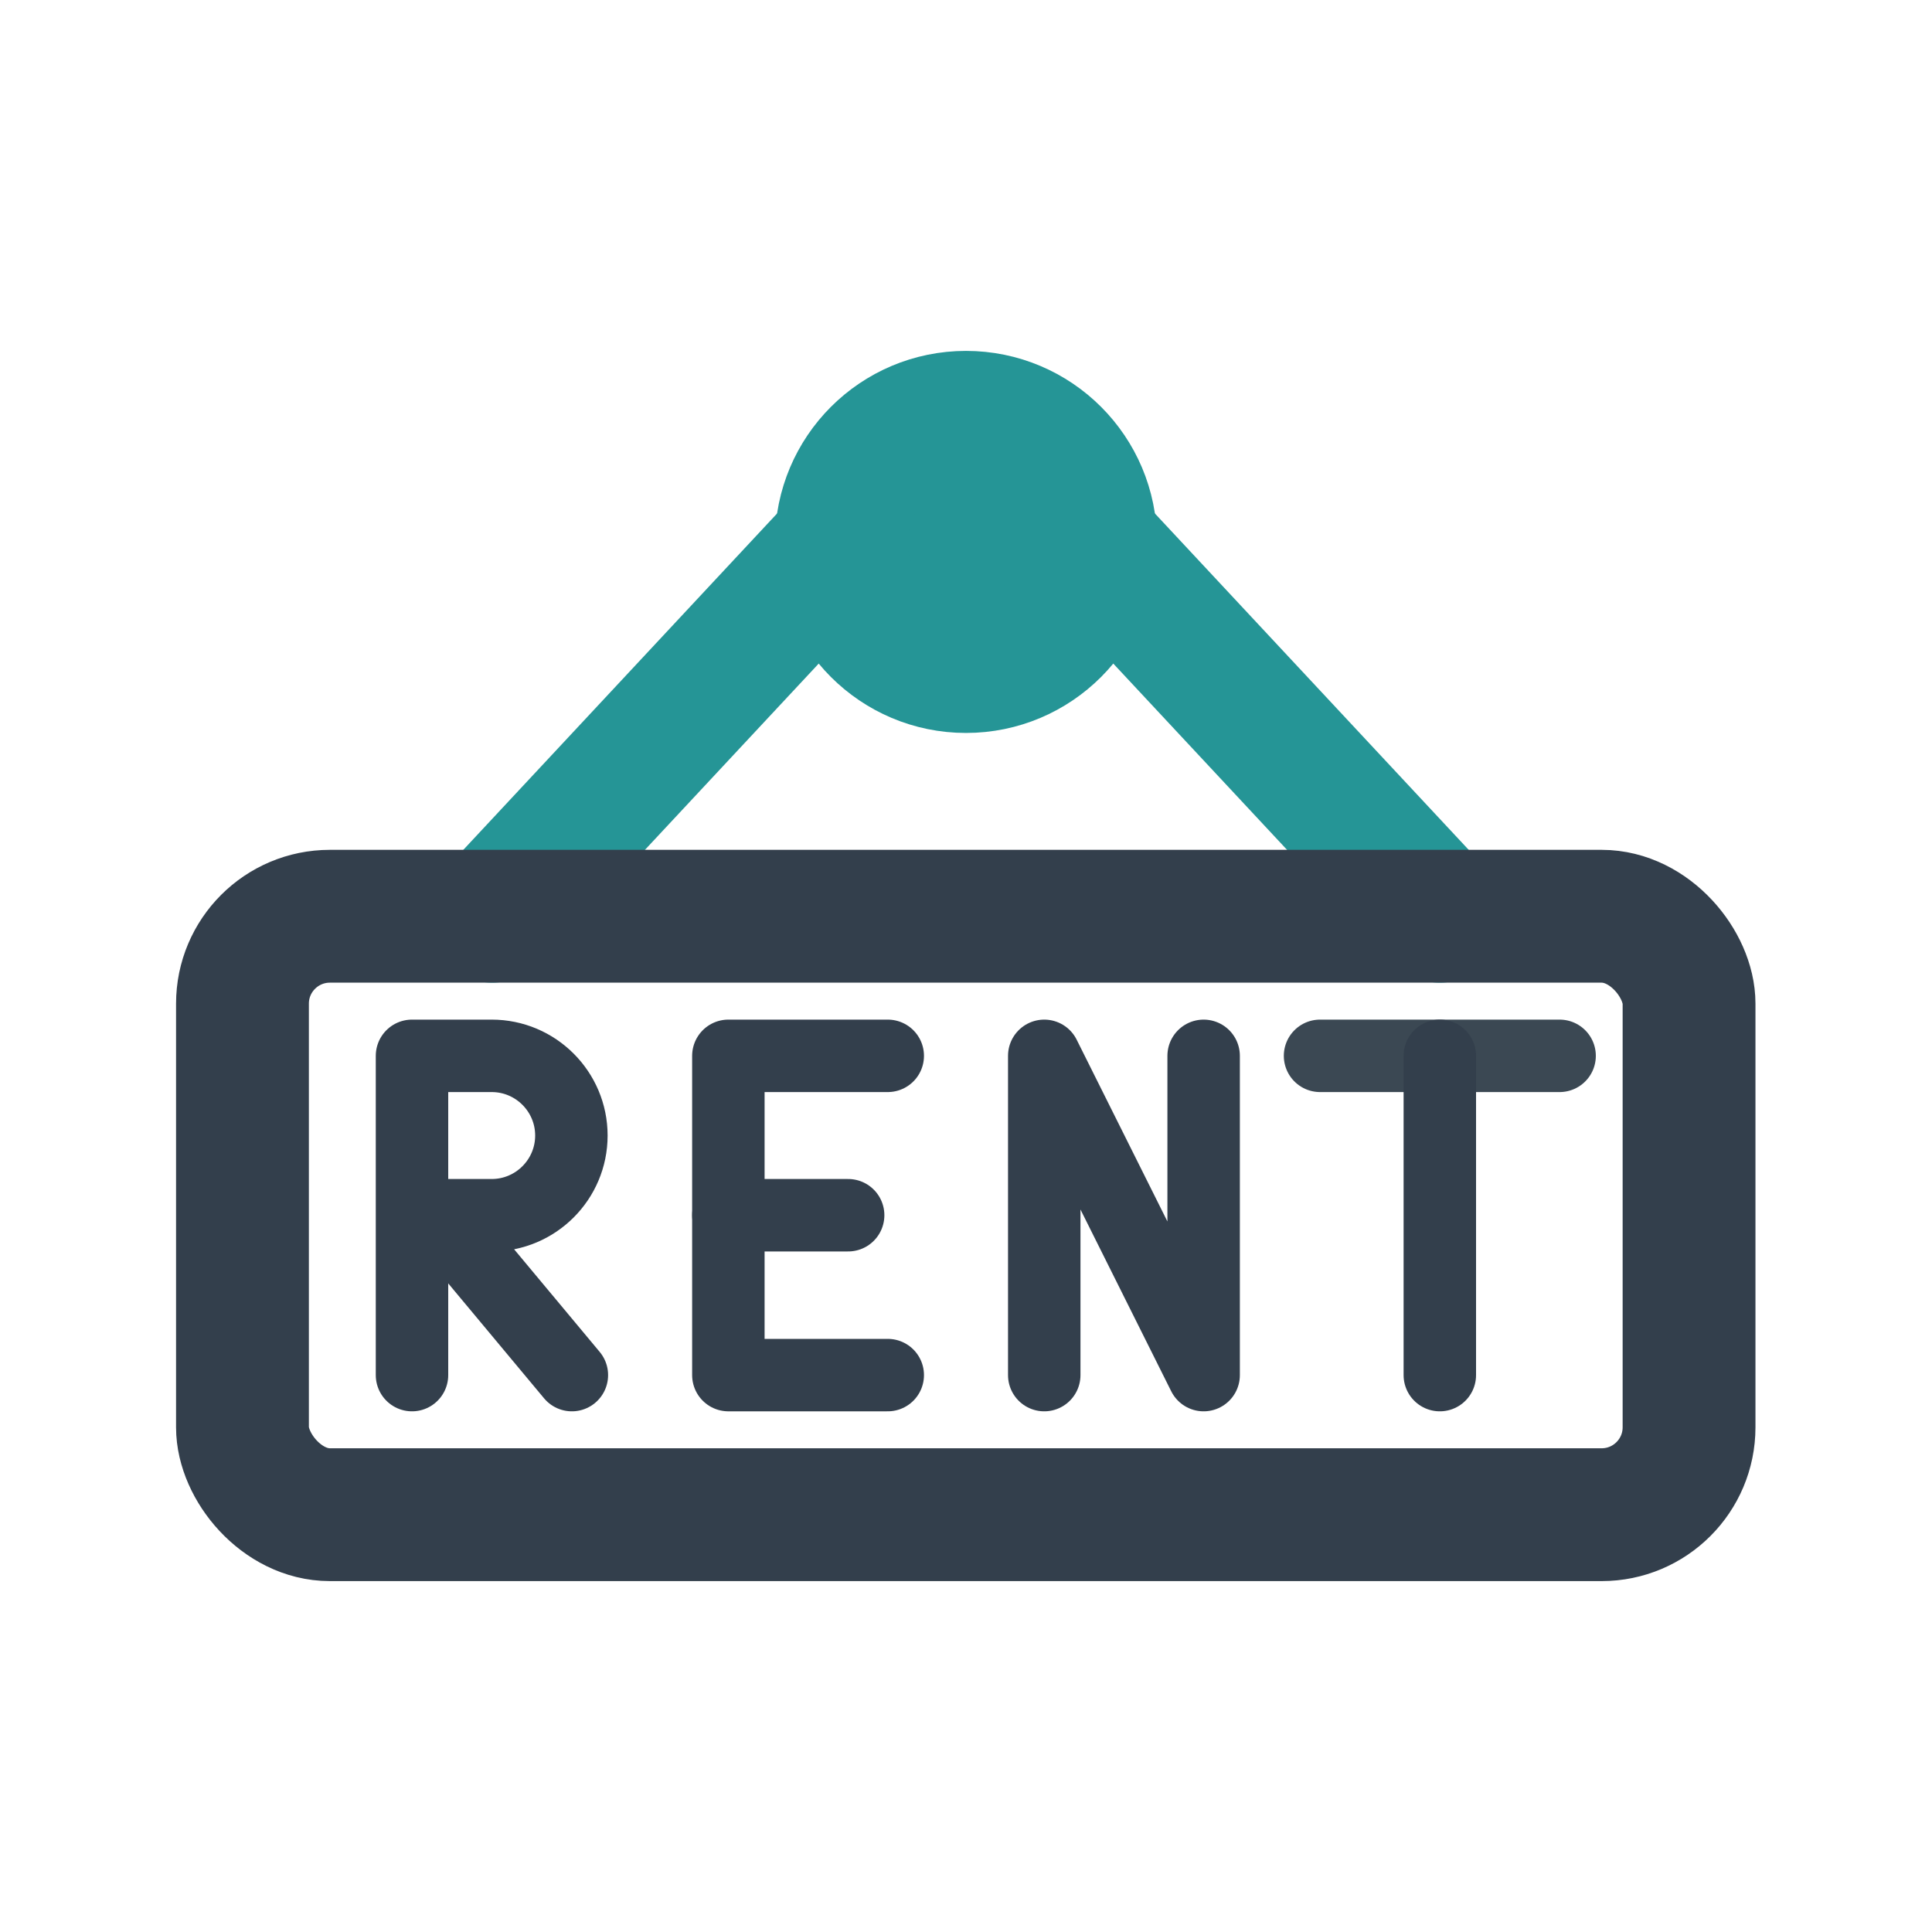 <?xml version="1.0" encoding="UTF-8"?><svg id="Layer_1" xmlns="http://www.w3.org/2000/svg" xmlns:xlink="http://www.w3.org/1999/xlink" viewBox="0 0 40 40"><defs><clipPath id="clippath"><rect width="40" height="40" fill="none" stroke-width="0"/></clipPath></defs><g clip-path="url(#clippath)"><line x1="10.19" y1="18.97" x2="17.42" y2="11.22" fill="none" stroke="#259596" stroke-linecap="round" stroke-linejoin="round" stroke-width="2.75"/><line x1="22.58" y1="11.22" x2="29.81" y2="18.97" fill="none" stroke="#259596" stroke-linecap="round" stroke-linejoin="round" stroke-width="2.75"/><circle cx="20" cy="11.22" r="2.58" fill="#259596" stroke="#259596" stroke-linecap="round" stroke-linejoin="round" stroke-width="2.75"/><path d="m8.53,28.47v-6.61h1.65c.91,0,1.65.74,1.65,1.65h0c0,.91-.74,1.65-1.65,1.65h-1.1l2.76,3.31" fill="none" stroke="#333f4c" stroke-linecap="round" stroke-linejoin="round" stroke-width="1.5"/><polyline points="21.62 28.47 21.62 21.86 24.92 28.47 24.92 21.86" fill="none" stroke="#333f4c" stroke-linecap="round" stroke-linejoin="round" stroke-width="1.5"/><line x1="27.33" y1="21.86" x2="32.29" y2="21.86" fill="none" stroke="#3b4853" stroke-linecap="round" stroke-linejoin="round" stroke-width="1.5"/><line x1="29.81" y1="21.86" x2="29.81" y2="28.47" fill="none" stroke="#333f4c" stroke-linecap="round" stroke-linejoin="round" stroke-width="1.5"/><rect x="5.02" y="18.97" width="29.95" height="12.39" rx="1.81" ry="1.81" fill="none" stroke="#333f4c" stroke-linecap="round" stroke-linejoin="round" stroke-width="2.75"/><polyline points="18.38 21.86 15.08 21.86 15.08 28.47 18.38 28.47" fill="none" stroke="#333f4c" stroke-linecap="round" stroke-linejoin="round" stroke-width="1.5"/><line x1="15.08" y1="25.16" x2="17.56" y2="25.16" fill="none" stroke="#333f4c" stroke-linecap="round" stroke-linejoin="round" stroke-width="1.5"/></g></svg>